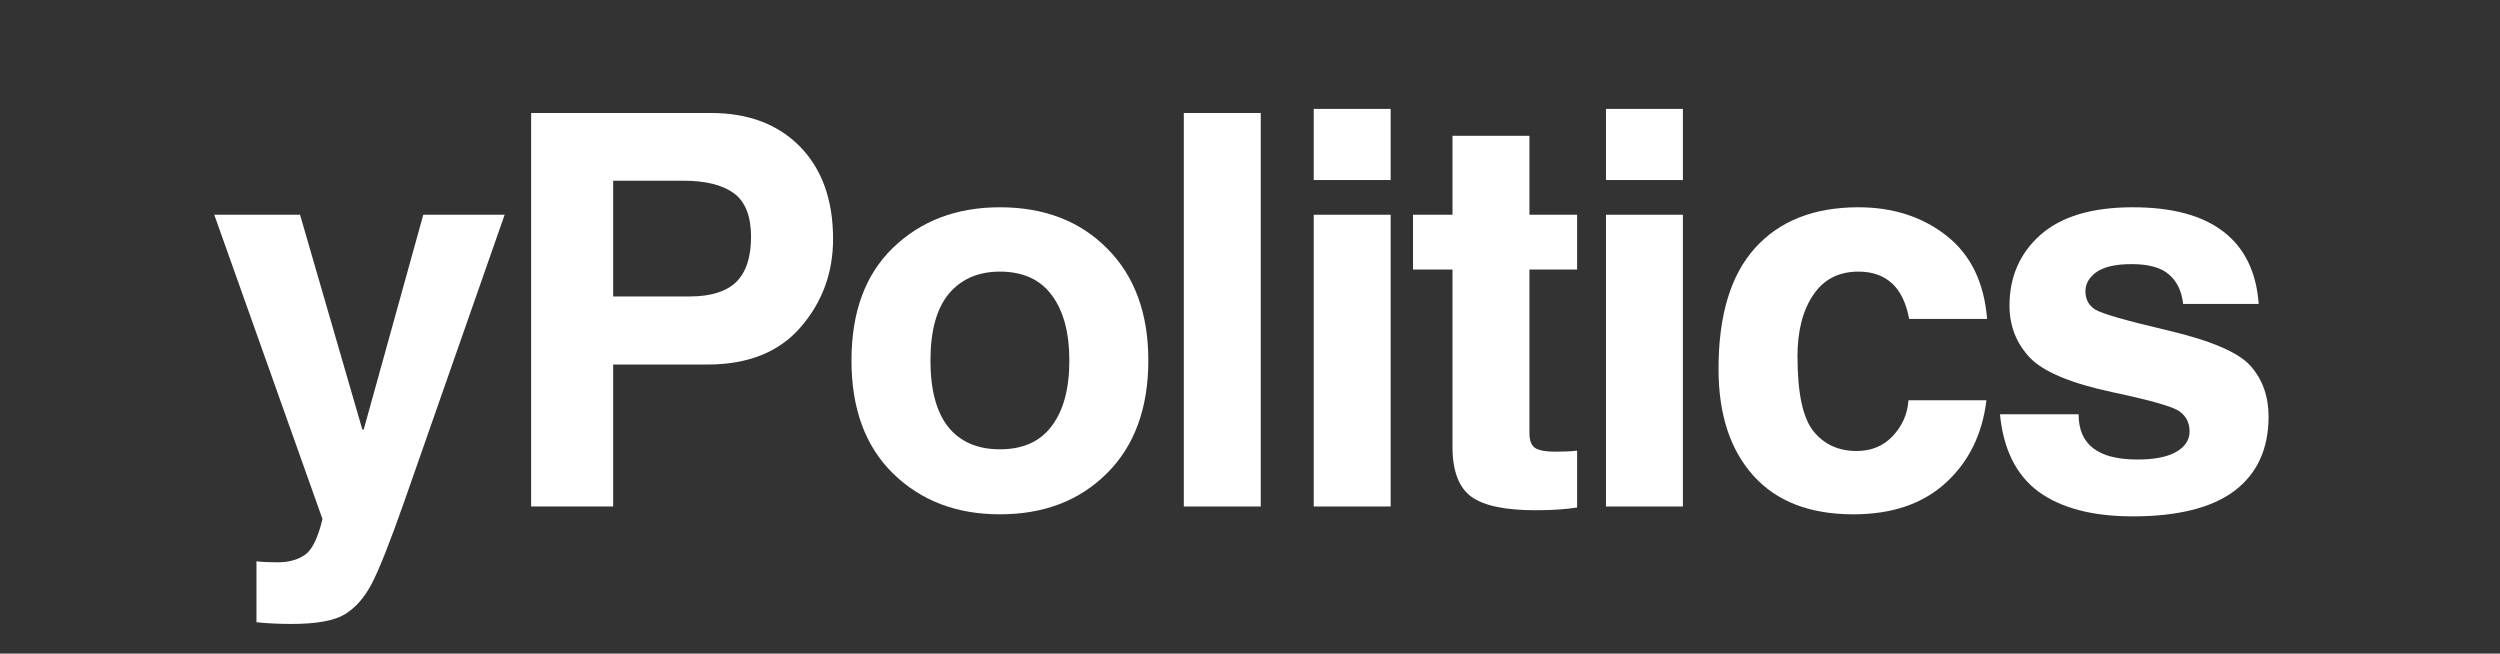 <svg xmlns="http://www.w3.org/2000/svg" xmlns:xlink="http://www.w3.org/1999/xlink" width="153" zoomAndPan="magnify" viewBox="0 0 114.75 30" height="40" preserveAspectRatio="xMidYMid meet" version="1.2"><rect x="0" y="0" width="114.75" height="30" fill="#333333" stroke="none"/><defs/><g id="d860006b0e"><g style="fill:#ffffff;fill-opacity:1;"><g transform="translate(9.491, 23.248)"><path style="stroke:none" d="M 9.062 -0.219 C 8.395 1.676 7.895 2.938 7.562 3.562 C 7.227 4.195 6.816 4.66 6.328 4.953 C 5.848 5.242 5.035 5.391 3.891 5.391 C 3.297 5.391 2.758 5.363 2.281 5.312 L 2.281 2.516 C 2.539 2.547 2.863 2.562 3.25 2.562 C 3.75 2.562 4.16 2.453 4.484 2.234 C 4.816 2.023 5.094 1.473 5.312 0.578 L 0.344 -13.391 L 4.281 -13.391 L 7.141 -3.531 L 7.203 -3.531 L 9.938 -13.391 L 13.672 -13.391 Z M 9.062 -0.219 "/></g></g><g style="fill:#ffffff;fill-opacity:1;"><g transform="translate(22.535, 23.248)"><path style="stroke:none" d="M 9.125 -9.641 C 10.082 -9.641 10.789 -9.859 11.25 -10.297 C 11.707 -10.742 11.938 -11.438 11.938 -12.375 C 11.938 -13.32 11.676 -13.988 11.156 -14.375 C 10.633 -14.758 9.863 -14.953 8.844 -14.953 L 5.609 -14.953 L 5.609 -9.641 Z M 5.609 0 L 1.844 0 L 1.844 -18.062 L 10.094 -18.062 C 11.812 -18.062 13.176 -17.547 14.188 -16.516 C 15.195 -15.484 15.703 -14.07 15.703 -12.281 C 15.703 -10.727 15.207 -9.379 14.219 -8.234 C 13.227 -7.086 11.801 -6.516 9.938 -6.516 L 5.609 -6.516 Z M 5.609 0 "/></g></g><g style="fill:#ffffff;fill-opacity:1;"><g transform="translate(38.161, 23.248)"><path style="stroke:none" d="M 10.922 -6.703 C 10.922 -7.973 10.656 -8.969 10.125 -9.688 C 9.594 -10.414 8.797 -10.781 7.734 -10.781 C 6.742 -10.781 5.961 -10.441 5.391 -9.766 C 4.828 -9.086 4.547 -8.066 4.547 -6.703 C 4.547 -5.359 4.816 -4.344 5.359 -3.656 C 5.91 -2.969 6.703 -2.625 7.734 -2.625 C 8.785 -2.625 9.578 -2.977 10.109 -3.688 C 10.648 -4.395 10.922 -5.398 10.922 -6.703 Z M 14.547 -6.703 C 14.547 -4.516 13.914 -2.789 12.656 -1.531 C 11.395 -0.27 9.754 0.359 7.734 0.359 C 5.742 0.359 4.109 -0.266 2.828 -1.516 C 1.555 -2.766 0.922 -4.492 0.922 -6.703 C 0.922 -8.922 1.555 -10.645 2.828 -11.875 C 4.109 -13.113 5.742 -13.734 7.734 -13.734 C 9.773 -13.734 11.422 -13.098 12.672 -11.828 C 13.922 -10.566 14.547 -8.859 14.547 -6.703 Z M 14.547 -6.703 "/></g></g><g style="fill:#ffffff;fill-opacity:1;"><g transform="translate(52.618, 23.248)"><path style="stroke:none" d="M 5.25 0 L 1.719 0 L 1.719 -18.062 L 5.25 -18.062 Z M 5.25 0 "/></g></g><g style="fill:#ffffff;fill-opacity:1;"><g transform="translate(58.581, 23.248)"><path style="stroke:none" d="M 5.25 -14.984 L 1.719 -14.984 L 1.719 -18.25 L 5.25 -18.25 Z M 5.25 -13.391 L 5.25 0 L 1.719 0 L 1.719 -13.391 Z M 5.25 -13.391 "/></g></g><g style="fill:#ffffff;fill-opacity:1;"><g transform="translate(64.545, 23.248)"><path style="stroke:none" d="M 5.656 -13.391 L 7.844 -13.391 L 7.844 -10.875 L 5.656 -10.875 L 5.656 -3.375 C 5.656 -3.02 5.75 -2.785 5.938 -2.672 C 6.133 -2.566 6.43 -2.516 6.828 -2.516 C 7.234 -2.516 7.57 -2.531 7.844 -2.562 L 7.844 0.047 C 7.32 0.129 6.688 0.172 5.938 0.172 C 4.539 0.172 3.555 -0.035 2.984 -0.453 C 2.41 -0.879 2.125 -1.641 2.125 -2.734 L 2.125 -10.875 L 0.312 -10.875 L 0.312 -13.391 L 2.125 -13.391 L 2.125 -17.016 L 5.656 -17.016 Z M 5.656 -13.391 "/></g></g><g style="fill:#ffffff;fill-opacity:1;"><g transform="translate(71.995, 23.248)"><path style="stroke:none" d="M 5.25 -14.984 L 1.719 -14.984 L 1.719 -18.25 L 5.25 -18.25 Z M 5.25 -13.391 L 5.25 0 L 1.719 0 L 1.719 -13.391 Z M 5.25 -13.391 "/></g></g><g style="fill:#ffffff;fill-opacity:1;"><g transform="translate(77.958, 23.248)"><path style="stroke:none" d="M 13.219 -4.875 C 13.031 -3.312 12.406 -2.047 11.344 -1.078 C 10.289 -0.117 8.879 0.359 7.109 0.359 C 5.109 0.359 3.578 -0.234 2.516 -1.422 C 1.453 -2.609 0.922 -4.238 0.922 -6.312 C 0.922 -8.77 1.477 -10.617 2.594 -11.859 C 3.719 -13.109 5.301 -13.734 7.344 -13.734 C 8.926 -13.734 10.27 -13.301 11.375 -12.438 C 12.488 -11.57 13.113 -10.297 13.25 -8.609 L 9.672 -8.609 C 9.535 -9.348 9.27 -9.895 8.875 -10.25 C 8.488 -10.602 7.977 -10.781 7.344 -10.781 C 6.438 -10.781 5.742 -10.422 5.266 -9.703 C 4.785 -8.992 4.547 -8.055 4.547 -6.891 C 4.547 -5.211 4.789 -4.066 5.281 -3.453 C 5.77 -2.848 6.43 -2.547 7.266 -2.547 C 7.93 -2.547 8.484 -2.773 8.922 -3.234 C 9.359 -3.703 9.598 -4.25 9.641 -4.875 Z M 13.219 -4.875 "/></g></g><g style="fill:#ffffff;fill-opacity:1;"><g transform="translate(91.002, 23.248)"><path style="stroke:none" d="M 9.203 -9.297 C 9.141 -9.879 8.926 -10.328 8.562 -10.641 C 8.207 -10.961 7.633 -11.125 6.844 -11.125 C 6.113 -11.125 5.578 -11.004 5.234 -10.766 C 4.891 -10.523 4.719 -10.227 4.719 -9.875 C 4.719 -9.52 4.863 -9.242 5.156 -9.047 C 5.445 -8.859 6.566 -8.535 8.516 -8.078 C 10.504 -7.609 11.77 -7.062 12.312 -6.438 C 12.852 -5.82 13.125 -5.051 13.125 -4.125 C 13.125 -2.645 12.602 -1.508 11.562 -0.719 C 10.52 0.062 8.961 0.453 6.891 0.453 C 5.055 0.453 3.617 0.078 2.578 -0.672 C 1.547 -1.43 0.953 -2.617 0.797 -4.234 L 4.406 -4.234 C 4.406 -3.535 4.629 -3.016 5.078 -2.672 C 5.523 -2.328 6.203 -2.156 7.109 -2.156 C 7.879 -2.156 8.469 -2.27 8.875 -2.5 C 9.289 -2.738 9.5 -3.051 9.5 -3.438 C 9.5 -3.832 9.348 -4.141 9.047 -4.359 C 8.754 -4.578 7.742 -4.867 6.016 -5.234 C 4.086 -5.641 2.805 -6.172 2.172 -6.828 C 1.547 -7.492 1.234 -8.289 1.234 -9.219 C 1.234 -10.539 1.707 -11.625 2.656 -12.469 C 3.613 -13.312 5.023 -13.734 6.891 -13.734 C 8.703 -13.734 10.094 -13.359 11.062 -12.609 C 12.031 -11.859 12.566 -10.754 12.672 -9.297 Z M 9.203 -9.297 "/></g></g></g></svg>